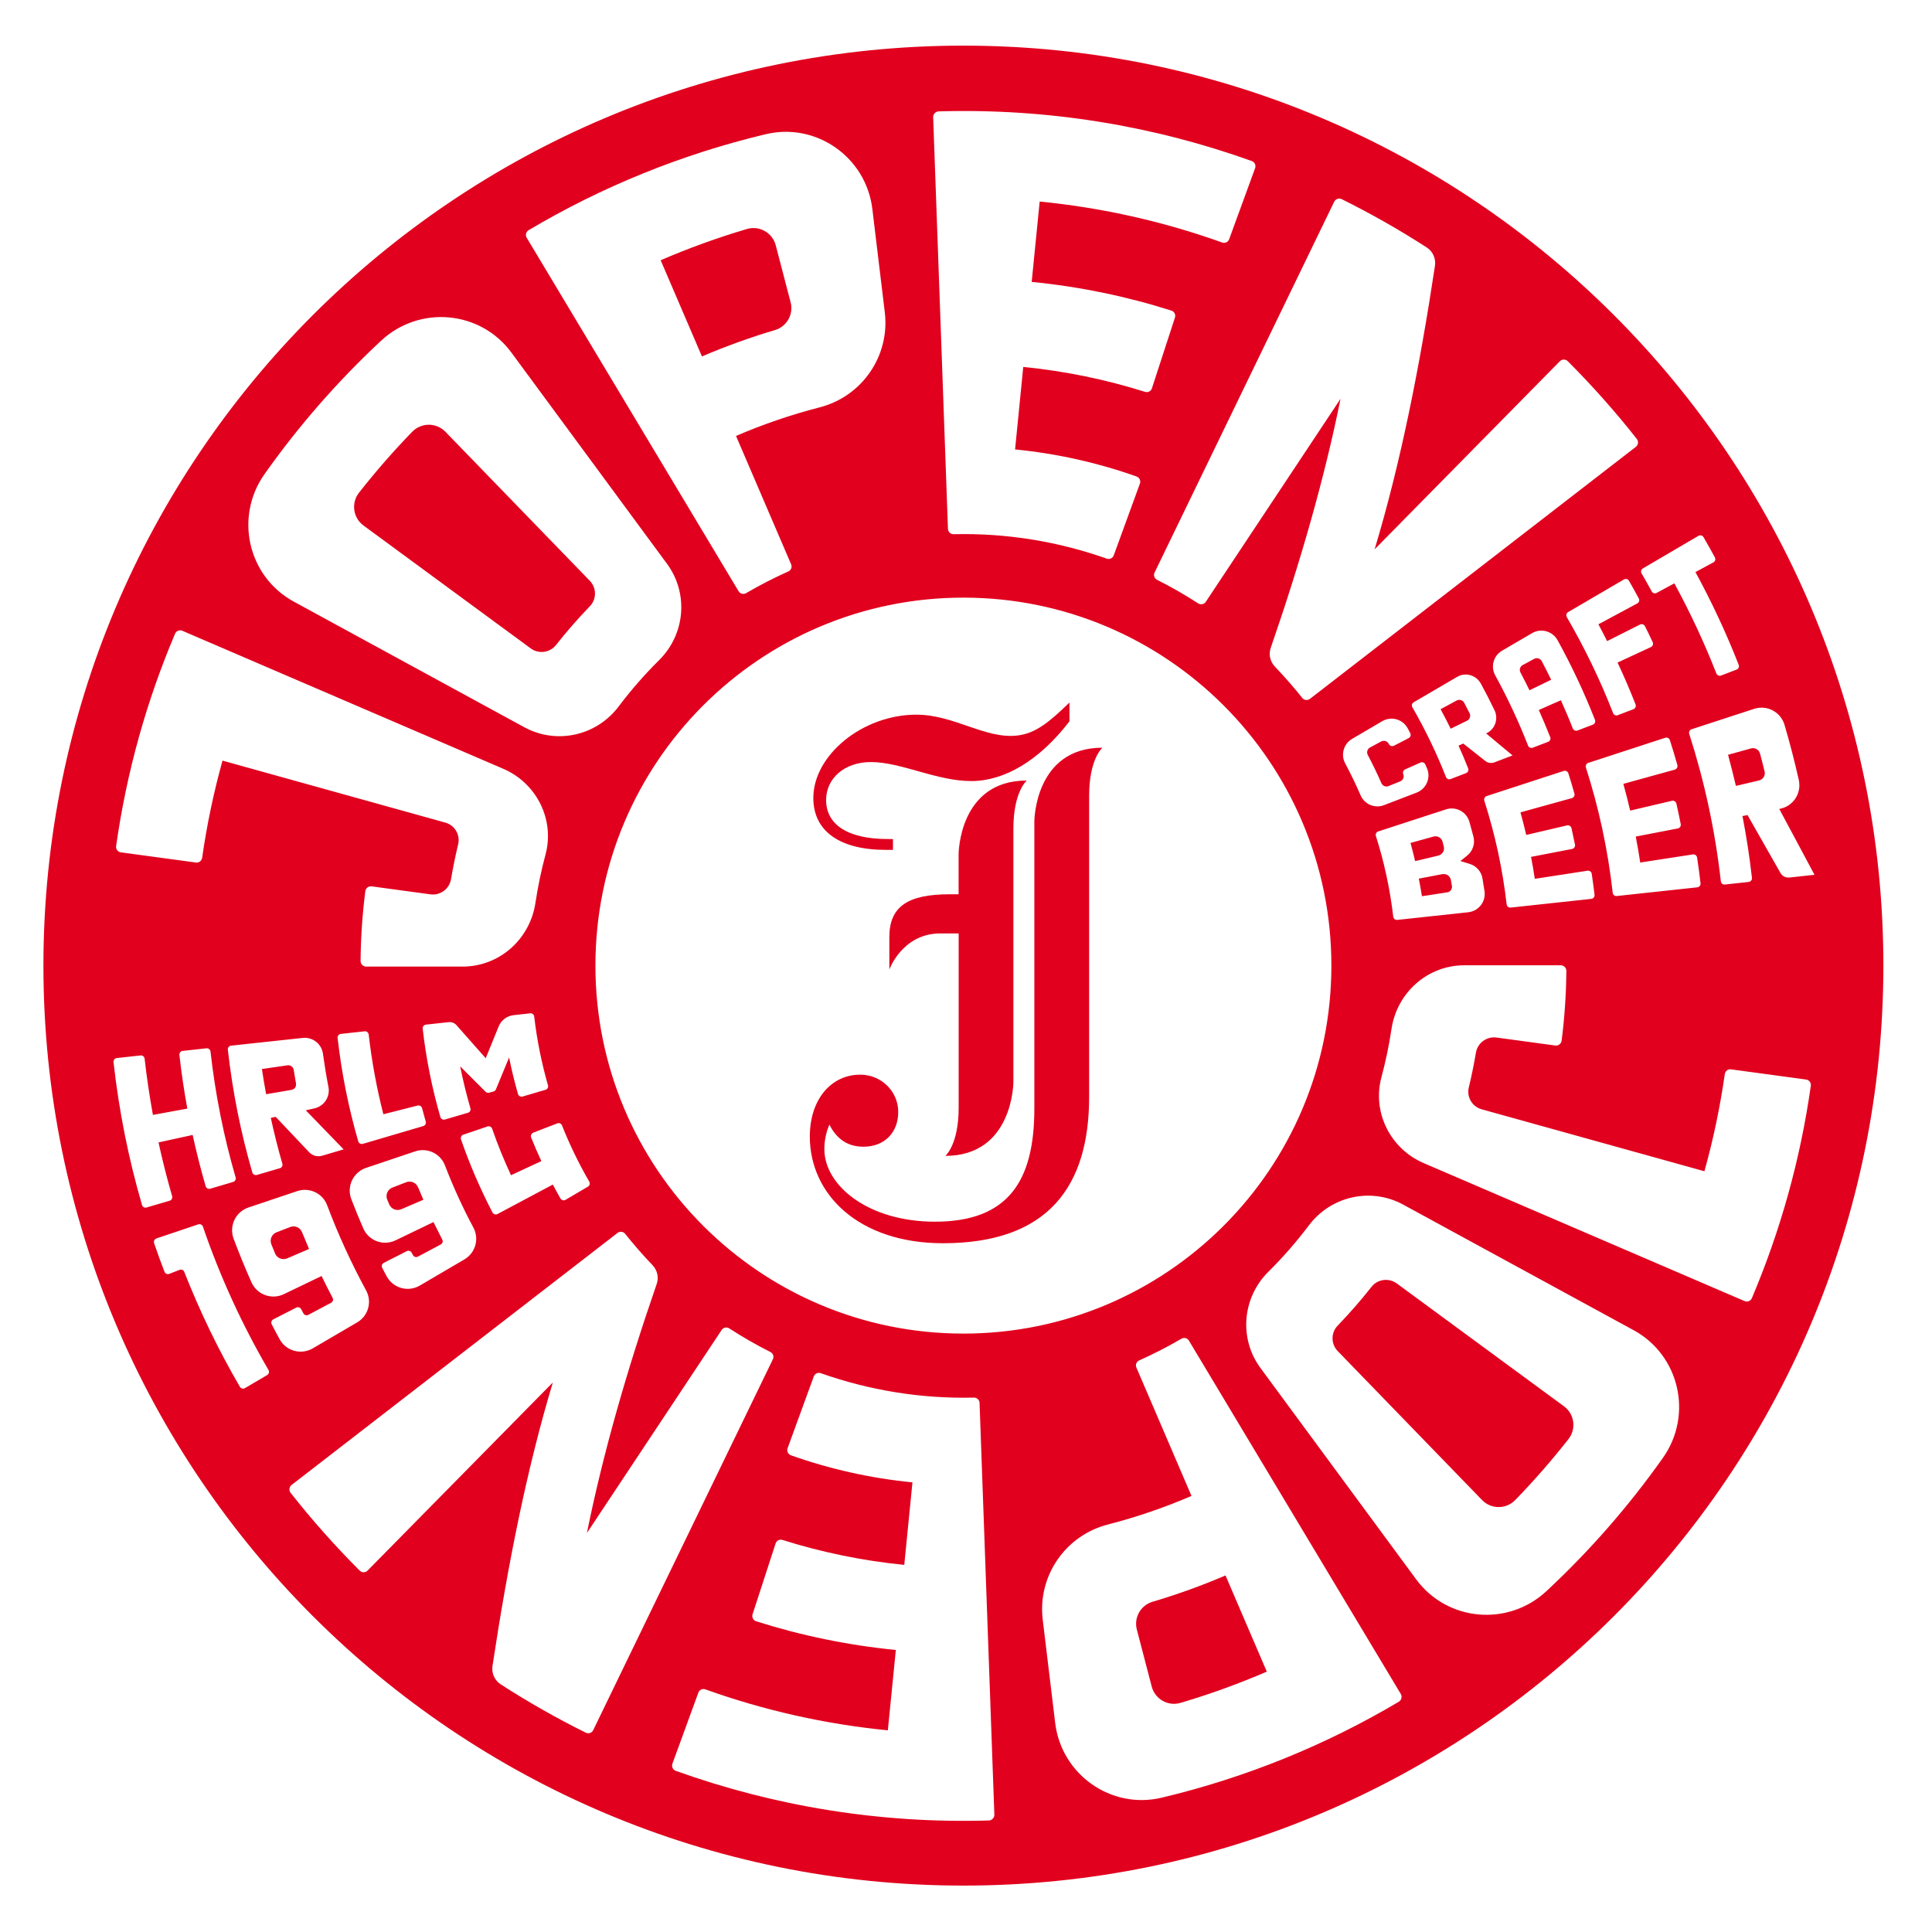 <svg id="ARTWORK" class="breweryIcon" xmlns="http://www.w3.org/2000/svg" xmlns:xlink="http://www.w3.org/1999/xlink" x="0px" y="0px" viewBox="0 0 297.64 297.64" style="enable-background:new 0 0 297.64 297.64;" xml:space="preserve">
<style type="text/css">
	.st0{fill:#E1001E;}
</style>
    <g>
	<g>
		<path class="st0" d="M119.39,50.85c1.83-0.54,2.89-2.44,2.41-4.28l-2.29-8.78c-0.51-1.94-2.52-3.08-4.44-2.51
			c-4.55,1.34-8.99,2.96-13.29,4.81l6.36,14.82C111.79,53.35,115.54,51.99,119.39,50.85z"></path>
        <path class="st0" d="M62.58,182.13l-2.12,0.82c-0.74,0.28-1.1,1.12-0.81,1.85c0.1,0.25,0.2,0.5,0.31,0.74
			c0.3,0.73,1.15,1.06,1.87,0.75l3.39-1.46c-0.27-0.63-0.55-1.27-0.81-1.91C64.11,182.2,63.3,181.85,62.58,182.13z"></path>
        <path class="st0" d="M56,80.96l25.76,18.93c1.22,0.9,2.95,0.68,3.89-0.51c1.64-2.08,3.39-4.08,5.23-5.99
			c1.05-1.09,1.04-2.83-0.02-3.92L68.61,66.51c-1.4-1.44-3.71-1.43-5.11,0.01c-2.89,2.98-5.62,6.11-8.19,9.38
			C54.07,77.48,54.38,79.77,56,80.96z"></path>
        <path class="st0" d="M267.43,121.07l3.57-0.84c0.61-0.14,1-0.76,0.85-1.38c-0.22-0.92-0.46-1.84-0.7-2.75
			c-0.16-0.61-0.8-0.97-1.4-0.8l-3.53,0.98c0,0,0,0,0,0C266.65,117.87,267.05,119.47,267.43,121.07
			C267.43,121.08,267.43,121.07,267.43,121.07z"></path>
        <path class="st0" d="M225.57,108.27c-0.22-0.42-0.74-0.58-1.16-0.35l-2.47,1.33c0,0-0.01,0-0.01,0c0.56,1.03,1.1,2.08,1.62,3.14
			c-0.02-0.04-0.04-0.09-0.06-0.13l2.52-1.23c0.43-0.21,0.6-0.72,0.39-1.15C226.12,109.35,225.85,108.81,225.57,108.27z"></path>
        <path class="st0" d="M236.36,101.5l-1.78,0.96c-0.41,0.22-0.56,0.73-0.34,1.14c0.48,0.91,0.94,1.82,1.39,2.74l3.34-1.62
			c-0.47-0.96-0.95-1.92-1.45-2.86C237.3,101.43,236.77,101.28,236.36,101.5z"></path>
        <path class="st0" d="M218.58,135.36C218.58,135.36,218.58,135.35,218.58,135.36c0.18,0.93,0.35,1.87,0.5,2.82
			c-0.01-0.04-0.01-0.07-0.02-0.11l3.91-0.6c0.47-0.07,0.79-0.52,0.71-0.98c-0.05-0.31-0.11-0.61-0.16-0.92
			c-0.11-0.62-0.71-1.02-1.33-0.9L218.58,135.36z"></path>
        <path class="st0" d="M221.58,131.81c0.61-0.14,1-0.76,0.85-1.37c-0.06-0.25-0.13-0.51-0.19-0.76c-0.16-0.61-0.79-0.97-1.4-0.8
			l-3.54,0.98c0.26,0.92,0.48,1.86,0.71,2.8L221.58,131.81z"></path>
        <path class="st0" d="M177.55,246.77c-1.83,0.54-2.89,2.44-2.41,4.28l2.29,8.78c0.51,1.94,2.52,3.08,4.44,2.51
			c4.55-1.34,8.99-2.96,13.29-4.81l-6.36-14.82C185.16,244.27,181.4,245.63,177.55,246.77z"></path>
        <path class="st0" d="M240.95,216.66l-25.76-18.93c-1.22-0.9-2.95-0.68-3.89,0.51c-1.64,2.08-3.39,4.08-5.23,5.99
			c-1.05,1.09-1.04,2.83,0.02,3.92l22.24,22.95c1.4,1.44,3.71,1.43,5.11-0.01c2.89-2.98,5.62-6.11,8.19-9.38
			C242.87,220.14,242.57,217.85,240.95,216.66z"></path>
        <path class="st0" d="M44.72,189.03l-2.11,0.81c-0.74,0.28-1.1,1.12-0.81,1.85c0.19,0.47,0.39,0.95,0.58,1.42
			c0.3,0.73,1.15,1.06,1.87,0.75l3.36-1.45c-0.37-0.86-0.73-1.72-1.08-2.58C46.25,189.11,45.44,188.75,44.72,189.03z"></path>
        <path class="st0" d="M148.42,7.03C70.14,7.03,6.69,70.48,6.69,148.76s63.46,141.73,141.73,141.73s141.73-63.46,141.73-141.73
			S226.7,7.03,148.42,7.03z M274.92,111.67c0.82,2.8,1.56,5.63,2.2,8.5c0.45,2.03-0.86,4.04-2.9,4.43l-0.11,0.02l5.43,10.15
			l-3.87,0.42c-0.56,0.06-1.11-0.22-1.38-0.71l-5.07-8.91l-0.78,0.15c0.61,3.13,1.1,6.31,1.46,9.52c0.04,0.31-0.19,0.6-0.51,0.63
			l-3.66,0.4c-0.31,0.03-0.58-0.19-0.62-0.5c-0.88-7.83-2.53-15.42-4.87-22.71c-0.1-0.3,0.06-0.61,0.36-0.71l9.65-3.15
			C272.21,108.56,274.33,109.67,274.92,111.67z M210.72,116.31c0.75,1.42,1.45,2.87,2.1,4.35c0.19,0.42,0.68,0.62,1.1,0.44l1.8-0.73
			c0.43-0.17,0.64-0.66,0.47-1.09l-0.01-0.03c-0.11-0.28,0.02-0.6,0.3-0.72l2.35-1.05c0.29-0.13,0.63,0,0.75,0.29
			c0.08,0.19,0.16,0.37,0.25,0.56c0.65,1.48-0.08,3.2-1.59,3.78l-5.02,1.93c-1.41,0.54-3-0.11-3.6-1.5
			c-0.73-1.69-1.53-3.33-2.39-4.95c-0.71-1.33-0.23-2.99,1.07-3.76l4.64-2.72c1.4-0.82,3.17-0.32,3.93,1.1
			c0.13,0.25,0.26,0.49,0.39,0.74c0.15,0.28,0.03,0.62-0.25,0.77l-2.27,1.17c-0.28,0.14-0.61,0.03-0.76-0.24
			c-0.01-0.02-0.02-0.05-0.04-0.07c-0.22-0.42-0.74-0.57-1.16-0.35l-1.74,0.94C210.65,115.39,210.5,115.9,210.72,116.31z
			 M238.82,113.55c0.12,0.29-0.03,0.63-0.33,0.74l-2.36,0.9c-0.29,0.11-0.61-0.03-0.72-0.32c-1.46-3.74-3.16-7.36-5.07-10.85
			c-0.73-1.34-0.25-3.01,1.07-3.78l4.62-2.7c1.38-0.81,3.15-0.31,3.93,1.09c2.17,3.94,4.1,8.04,5.76,12.27
			c0.11,0.29-0.03,0.63-0.33,0.74l-2.36,0.9c-0.29,0.11-0.61-0.03-0.73-0.32c-0.57-1.47-1.19-2.91-1.83-4.34l-3.4,1.5
			C237.67,110.76,238.27,112.15,238.82,113.55z M230.24,109.41c0.65,1.35,0.08,2.97-1.29,3.58l0,0l4.07,3.39l-2.8,1.07
			c-0.47,0.18-0.99,0.1-1.39-0.21l-3.4-2.69l-0.73,0.32c0.52,1.16,1.02,2.32,1.48,3.5c0.12,0.29-0.03,0.63-0.33,0.74l-2.37,0.91
			c-0.29,0.11-0.61-0.03-0.72-0.32c-1.46-3.73-3.2-7.31-5.17-10.74c-0.16-0.27-0.07-0.61,0.2-0.77l6.69-3.91
			c1.29-0.76,2.94-0.28,3.66,1.04C228.88,106.67,229.58,108.03,230.24,109.41z M212.33,128.09l4.05-1.32c0,0.01,0.01,0.02,0.01,0.03
			c0-0.01-0.01-0.02-0.01-0.03l6.39-2.08c1.54-0.5,3.18,0.38,3.61,1.94c0.22,0.79,0.43,1.58,0.61,2.25
			c0.29,1.08-0.09,2.23-0.96,2.93l-1.04,0.84l1.43,0.44c1.01,0.31,1.78,1.16,1.96,2.21c0.11,0.66,0.22,1.32,0.32,1.99
			c0.24,1.61-0.89,3.07-2.5,3.25l-10.94,1.18c-0.31,0.03-0.58-0.19-0.62-0.5c-0.5-4.28-1.4-8.43-2.67-12.42
			C211.87,128.5,212.03,128.18,212.33,128.09z M228.67,123.35c-0.09-0.3,0.07-0.61,0.36-0.71l11.87-3.87
			c0.3-0.1,0.63,0.07,0.72,0.37c0.33,1.03,0.64,2.07,0.93,3.12c0.09,0.3-0.09,0.62-0.4,0.7l-7.91,2.19
			c0.32,1.15,0.62,2.31,0.89,3.48l6.28-1.47c0.31-0.07,0.62,0.12,0.69,0.43c0.19,0.84,0.37,1.68,0.54,2.53
			c0.06,0.31-0.14,0.61-0.45,0.67l-6.32,1.22c0,0,0,0,0,0c0.22,1.12,0.41,2.25,0.58,3.38c0,0,0,0,0,0l8.12-1.25
			c0.31-0.05,0.61,0.17,0.65,0.48c0.16,1.07,0.3,2.14,0.43,3.23c0.04,0.31-0.19,0.6-0.51,0.63l-12.41,1.34
			c-0.31,0.03-0.58-0.19-0.62-0.5C231.48,133.82,230.31,128.48,228.67,123.35z M244.32,118.24c-0.09-0.3,0.07-0.61,0.36-0.71
			l11.86-3.87c0.3-0.1,0.63,0.07,0.72,0.37c0.41,1.27,0.79,2.54,1.15,3.83c0.09,0.3-0.09,0.62-0.4,0.71l-7.92,2.19
			c0.38,1.36,0.73,2.74,1.05,4.12l6.43-1.51c0.31-0.07,0.62,0.12,0.69,0.43c0.24,1.05,0.46,2.1,0.67,3.16
			c0.06,0.31-0.14,0.61-0.45,0.67l-6.48,1.25c0.26,1.33,0.49,2.66,0.69,4l8.11-1.25c0.31-0.05,0.6,0.17,0.65,0.48
			c0.2,1.31,0.38,2.63,0.53,3.96c0.04,0.31-0.19,0.6-0.51,0.63l-12.4,1.34c-0.31,0.03-0.58-0.19-0.62-0.5
			C247.71,130.9,246.31,124.44,244.32,118.24z M253.1,87.57l8.56-5.02c0.27-0.16,0.62-0.07,0.78,0.2c0.6,1.03,1.18,2.07,1.75,3.12
			c0.15,0.28,0.05,0.62-0.23,0.77l-2.74,1.48c-0.02-0.03-0.05-0.05-0.07-0.08c2.52,4.63,4.77,9.42,6.71,14.38
			c0.12,0.29-0.03,0.63-0.33,0.74l-2.38,0.91c-0.29,0.11-0.61-0.03-0.73-0.32c-1.87-4.78-4.04-9.41-6.47-13.88l-2.73,1.47
			c-0.27,0.15-0.61,0.05-0.76-0.23c-0.51-0.94-1.03-1.87-1.57-2.79C252.74,88.07,252.83,87.73,253.1,87.57z M252.24,92.96
			l-5.99,3.22c0.46,0.85,0.9,1.72,1.34,2.59l5.06-2.55c0.28-0.14,0.63-0.03,0.77,0.25c0.41,0.81,0.8,1.63,1.19,2.46
			c0.13,0.29,0.01,0.63-0.28,0.76l-5.13,2.38c0.99,2.12,1.92,4.27,2.77,6.45c0.11,0.29-0.03,0.63-0.33,0.74l-2.41,0.92
			c-0.29,0.11-0.61-0.03-0.72-0.32c-2-5.14-4.4-10.08-7.13-14.79c-0.16-0.27-0.07-0.61,0.2-0.77l8.6-5.03
			c0.27-0.16,0.63-0.07,0.78,0.21c0.52,0.9,1.02,1.8,1.51,2.72C252.63,92.46,252.52,92.81,252.24,92.96z M206.7,30.68
			c4.52,2.24,8.9,4.73,13.11,7.45c0.93,0.6,1.42,1.71,1.26,2.81c-2.37,15.7-5.32,30.5-9.3,43.69l28.54-28.98
			c0.33-0.34,0.88-0.34,1.21-0.01c3.78,3.78,7.34,7.78,10.65,11.99c0.29,0.37,0.22,0.92-0.15,1.21l-50.22,38.83
			c-0.37,0.28-0.89,0.22-1.18-0.15c-1.33-1.67-2.73-3.27-4.2-4.81c-0.74-0.77-1.01-1.89-0.65-2.91
			c4.59-13.28,8.28-26.12,10.75-38.36l-20.76,31.28c-0.26,0.39-0.78,0.49-1.17,0.24c-2.04-1.32-4.15-2.54-6.33-3.63
			c-0.42-0.21-0.59-0.71-0.39-1.12l27.68-57.14C205.76,30.65,206.28,30.47,206.7,30.68z M205.11,148.76
			c0,31.31-25.38,56.69-56.69,56.69s-56.69-25.38-56.69-56.69c0-31.31,25.38-56.69,56.69-56.69S205.11,117.45,205.11,148.76z
			 M144.6,17.16c16.85-0.5,33.14,2.23,48.25,7.65c0.44,0.16,0.67,0.65,0.51,1.1l-4,10.95c-0.16,0.44-0.64,0.66-1.08,0.5
			c-8.93-3.2-18.35-5.35-28.11-6.31l-1.23,12.38c7.42,0.73,14.62,2.23,21.52,4.42c0.45,0.14,0.7,0.63,0.55,1.08l-3.55,10.9
			c-0.14,0.44-0.61,0.68-1.06,0.54c-6.02-1.9-12.3-3.2-18.76-3.84l-1.26,12.71c6.5,0.64,12.77,2.06,18.72,4.17
			c0.45,0.16,0.68,0.66,0.51,1.1l-4.03,11.05c-0.16,0.44-0.64,0.66-1.08,0.5c-7.42-2.62-15.39-3.96-23.59-3.76
			c-0.46,0.01-0.85-0.35-0.87-0.81l-2.28-63.46C143.76,17.58,144.13,17.18,144.6,17.16z M81.44,35.46
			c11.22-6.66,23.52-11.69,36.55-14.79c7.79-1.85,15.44,3.57,16.4,11.51l1.92,15.93c0.81,6.72-3.5,12.97-10.05,14.65
			c-4.43,1.14-8.73,2.62-12.87,4.4l8.49,19.78c0.18,0.43-0.01,0.91-0.44,1.1c-2.23,1-4.4,2.11-6.5,3.34
			c-0.4,0.23-0.91,0.11-1.15-0.29L81.15,36.64C80.9,36.23,81.03,35.7,81.44,35.46z M40.76,73.03c5.27-7.45,11.29-14.34,17.95-20.54
			c5.91-5.5,15.28-4.68,20.07,1.82l23.98,32.55c3.35,4.55,2.81,10.84-1.2,14.82c-2.26,2.24-4.35,4.64-6.27,7.18
			c-3.4,4.5-9.55,5.88-14.51,3.18L45.27,92.69C38.17,88.82,36.09,79.63,40.76,73.03z M68.13,190.96c-0.46-0.89-0.91-1.79-1.35-2.69
			l-5.83,2.81c-1.89,0.91-4.14,0.09-4.98-1.83c-0.65-1.49-1.27-2.99-1.85-4.52c-0.75-1.95,0.29-4.14,2.28-4.81l7.55-2.54
			c1.87-0.63,3.9,0.32,4.6,2.16c1.27,3.3,2.73,6.5,4.38,9.58c0.93,1.74,0.32,3.9-1.38,4.9l-6.87,4.03c-1.79,1.05-4.11,0.42-5.1-1.41
			c-0.24-0.44-0.47-0.88-0.7-1.32c-0.15-0.28-0.03-0.63,0.25-0.77l3.53-1.8c0.28-0.14,0.61-0.03,0.76,0.24l0.2,0.37
			c0.15,0.28,0.49,0.38,0.77,0.23l3.51-1.87C68.18,191.57,68.28,191.23,68.13,190.96z M43.5,179.28c0.09,0.3-0.08,0.61-0.38,0.69
			l-3.54,1.04c-0.3,0.09-0.62-0.08-0.71-0.39c-1.77-6.11-3.04-12.42-3.77-18.9c-0.04-0.31,0.19-0.6,0.51-0.63l11.03-1.19
			c1.52-0.16,2.9,0.91,3.11,2.42c0.24,1.73,0.52,3.45,0.85,5.15c0.29,1.51-0.68,2.96-2.18,3.29l-1.31,0.29l5.83,6.02l-3.31,0.98
			c-0.72,0.21-1.49,0-2-0.54l-5.16-5.45l-0.75,0.16C42.24,174.61,42.83,176.96,43.5,179.28z M52.01,159.91
			c-0.04-0.31,0.19-0.6,0.51-0.63l3.66-0.4c0.31-0.03,0.58,0.19,0.62,0.5c0.48,4.18,1.24,8.28,2.26,12.28l5.28-1.34
			c0.3-0.08,0.61,0.11,0.69,0.41c0.18,0.69,0.36,1.37,0.56,2.05c0.09,0.3-0.08,0.61-0.38,0.7l-9.31,2.74
			c-0.3,0.09-0.62-0.08-0.71-0.39C53.7,170.68,52.63,165.36,52.01,159.91z M72.47,170.74c0.09,0.3-0.08,0.61-0.38,0.69l-3.54,1.04
			c-0.3,0.09-0.62-0.08-0.71-0.39c-1.27-4.4-2.19-8.94-2.72-13.6c-0.04-0.31,0.19-0.6,0.51-0.63l3.49-0.38
			c0.46-0.05,0.91,0.13,1.21,0.47l4.5,5.09l1.99-4.89c0.39-0.97,1.28-1.64,2.32-1.75l2.55-0.28c0.31-0.03,0.58,0.19,0.61,0.49
			c0.42,3.63,1.14,7.17,2.12,10.6c0.09,0.3-0.08,0.61-0.38,0.69l-3.53,1.04c-0.3,0.09-0.62-0.08-0.71-0.39
			c-0.53-1.85-0.99-3.72-1.37-5.63l-2.03,4.92c-0.07,0.16-0.21,0.29-0.38,0.33l-0.67,0.18c-0.2,0.05-0.4,0-0.55-0.15l-3.91-3.91
			C71.34,166.49,71.86,168.63,72.47,170.74z M71.02,175.53c-0.1-0.3,0.06-0.63,0.36-0.73l3.73-1.26c0.29-0.1,0.61,0.06,0.71,0.35
			c0.84,2.44,1.82,4.82,2.9,7.16l4.68-2.17c-0.56-1.2-1.08-2.41-1.57-3.63c-0.12-0.29,0.03-0.63,0.32-0.75l3.71-1.44
			c0.29-0.11,0.61,0.03,0.72,0.32c1.18,2.96,2.58,5.86,4.2,8.66c0.15,0.27,0.07,0.61-0.2,0.77l-3.45,2.03
			c-0.27,0.16-0.63,0.07-0.79-0.21c-0.4-0.71-0.79-1.42-1.17-2.14l-8.52,4.54c-0.28,0.15-0.63,0.04-0.78-0.24
			C73.98,183.14,72.35,179.38,71.02,175.53z M26.97,97.63c0.18-0.44,0.69-0.64,1.13-0.45l49.44,21.26c5.13,2.21,7.95,7.83,6.5,13.22
			c-0.65,2.42-1.17,4.9-1.55,7.43c-0.84,5.61-5.55,9.82-11.22,9.82H56.41c-0.47,0-0.86-0.39-0.86-0.86
			c0.03-3.64,0.28-7.23,0.73-10.76c0.06-0.47,0.5-0.8,0.97-0.74l9.06,1.23c1.51,0.2,2.91-0.82,3.17-2.32
			c0.31-1.81,0.67-3.6,1.1-5.37c0.36-1.48-0.53-2.97-2-3.37l-34.3-9.54c-1.36,4.88-2.41,9.88-3.14,14.98
			c-0.07,0.46-0.49,0.78-0.95,0.72l-11.57-1.57c-0.47-0.06-0.8-0.5-0.73-0.97C19.51,118.9,22.6,107.93,26.97,97.63z M21.88,185.64
			c-2.07-7.11-3.55-14.46-4.39-22.01c-0.04-0.31,0.19-0.6,0.51-0.63l3.66-0.4c0.31-0.03,0.59,0.19,0.62,0.5
			c0.33,2.92,0.76,5.8,1.28,8.66l5.3-0.97c0,0,0,0,0,0c-0.5-2.72-0.91-5.47-1.22-8.26c-0.04-0.31,0.19-0.6,0.51-0.63l3.66-0.4
			c0.31-0.03,0.58,0.19,0.62,0.5c0.75,6.65,2.05,13.13,3.87,19.39c0.09,0.3-0.08,0.61-0.38,0.7l-3.53,1.04
			c-0.3,0.09-0.62-0.08-0.71-0.39c-0.75-2.6-1.42-5.23-2-7.89l-5.26,1.15c0.61,2.79,1.31,5.56,2.1,8.28c0.09,0.3-0.08,0.61-0.38,0.7
			l-3.54,1.04C22.29,186.12,21.97,185.95,21.88,185.64z M41.16,211.84l-3.42,2.01c-0.27,0.16-0.62,0.07-0.78-0.2
			c-3.29-5.64-6.15-11.56-8.57-17.7c-0.11-0.29-0.43-0.43-0.72-0.32c-0.46,0.18-1.13,0.44-1.6,0.62c-0.29,0.11-0.62-0.03-0.73-0.33
			c-0.56-1.45-1.1-2.92-1.6-4.4c-0.1-0.3,0.06-0.63,0.36-0.73l6.45-2.17c0.29-0.1,0.61,0.06,0.71,0.35
			c2.65,7.74,6.05,15.13,10.11,22.1C41.52,211.34,41.43,211.68,41.16,211.84z M43.08,206.32c-0.42-0.76-0.82-1.53-1.22-2.3
			c-0.15-0.28-0.03-0.63,0.25-0.77l3.53-1.8c0.28-0.14,0.61-0.03,0.76,0.24c0.11,0.21,0.23,0.42,0.34,0.64
			c0.15,0.28,0.49,0.38,0.77,0.23l3.5-1.86c0.28-0.15,0.38-0.49,0.23-0.76c-0.59-1.11-1.15-2.23-1.7-3.36l-5.82,2.8
			c-1.88,0.9-4.13,0.07-4.98-1.83c-0.98-2.2-1.9-4.44-2.75-6.71c-0.73-1.96,0.29-4.14,2.27-4.81l7.53-2.53
			c1.87-0.63,3.92,0.33,4.61,2.18c1.7,4.53,3.72,8.91,6,13.12c0.95,1.74,0.34,3.92-1.37,4.92l-6.85,4.01
			C46.38,208.77,44.07,208.14,43.08,206.32z M90.24,266.93c-4.52-2.24-8.9-4.73-13.11-7.45c-0.93-0.6-1.42-1.71-1.26-2.81
			c2.37-15.7,5.32-30.5,9.3-43.69l-28.54,28.98c-0.33,0.34-0.88,0.34-1.21,0.01c-3.78-3.78-7.34-7.78-10.65-11.99
			c-0.29-0.37-0.22-0.92,0.15-1.21l50.22-38.83c0.37-0.28,0.89-0.22,1.18,0.15c1.33,1.67,2.73,3.27,4.2,4.81
			c0.74,0.77,1.01,1.89,0.65,2.91c-4.59,13.28-8.28,26.12-10.75,38.36l20.76-31.28c0.26-0.39,0.78-0.49,1.17-0.24
			c2.04,1.32,4.15,2.54,6.33,3.63c0.42,0.21,0.59,0.71,0.39,1.12l-27.68,57.14C91.19,266.97,90.67,267.14,90.24,266.93z
			 M152.35,280.46c-16.85,0.5-33.14-2.23-48.25-7.65c-0.44-0.16-0.67-0.65-0.51-1.1l4-10.95c0.16-0.44,0.64-0.66,1.08-0.5
			c8.93,3.2,18.35,5.35,28.11,6.31l1.23-12.38c-7.42-0.73-14.62-2.23-21.52-4.42c-0.45-0.14-0.7-0.63-0.55-1.08l3.55-10.91
			c0.14-0.44,0.61-0.68,1.06-0.54c6.02,1.9,12.3,3.2,18.76,3.84l1.26-12.71c-6.5-0.64-12.77-2.06-18.72-4.17
			c-0.45-0.16-0.68-0.66-0.51-1.1l4.03-11.05c0.16-0.44,0.64-0.66,1.08-0.5c7.42,2.62,15.39,3.96,23.59,3.76
			c0.46-0.01,0.85,0.35,0.87,0.81l2.28,63.46C153.19,280.04,152.82,280.44,152.35,280.46z M215.51,262.16
			c-11.22,6.66-23.52,11.69-36.55,14.79c-7.79,1.85-15.44-3.57-16.4-11.51l-1.92-15.93c-0.81-6.72,3.5-12.97,10.05-14.65
			c4.43-1.14,8.73-2.62,12.87-4.4l-8.49-19.78c-0.18-0.43,0.01-0.91,0.44-1.1c2.23-1,4.4-2.11,6.5-3.34
			c0.4-0.23,0.91-0.11,1.15,0.29l32.65,54.45C216.04,261.38,215.91,261.91,215.51,262.16z M256.19,224.59
			c-5.27,7.45-11.29,14.34-17.95,20.54c-5.91,5.5-15.28,4.68-20.07-1.82l-23.98-32.55c-3.35-4.55-2.81-10.84,1.2-14.82
			c2.26-2.24,4.35-4.64,6.27-7.18c3.4-4.5,9.55-5.88,14.51-3.18l35.51,19.35C258.77,208.8,260.85,217.99,256.19,224.59z
			 M269.89,199.99c-0.18,0.44-0.69,0.64-1.13,0.45l-49.44-21.26c-5.13-2.21-7.95-7.83-6.5-13.22c0.65-2.43,1.17-4.9,1.55-7.43
			c0.84-5.61,5.55-9.82,11.22-9.82h14.86c0.47,0,0.86,0.39,0.86,0.86c-0.03,3.64-0.28,7.23-0.73,10.76c-0.06,0.47-0.5,0.8-0.97,0.74
			l-9.06-1.23c-1.51-0.2-2.91,0.82-3.17,2.32c-0.31,1.81-0.67,3.6-1.1,5.37c-0.36,1.48,0.53,2.97,2,3.37l34.3,9.54
			c1.36-4.88,2.41-9.88,3.14-14.98c0.07-0.46,0.49-0.78,0.95-0.72l11.57,1.57c0.47,0.06,0.8,0.5,0.73,0.97
			C277.35,178.71,274.26,189.68,269.89,199.99z"></path>
        <path class="st0" d="M45.6,166.92c-0.12-0.7-0.24-1.39-0.35-2.09c-0.07-0.46-0.5-0.78-0.96-0.71l-3.94,0.57
			c0.19,1.3,0.41,2.59,0.65,3.88c0,0,2.55-0.43,3.91-0.67C45.38,167.83,45.68,167.39,45.6,166.92z"></path>
	</g>
        <path id="BEELDMERK_2_" class="st0" d="M159.35,170.78v-44.23c0,0,0.02-11.36,10.49-11.36c0,0-2.05,1.71-2.05,7.42v46.38
		c0,13.62-6.17,22.54-22.51,22.54c-12.94,0-20.52-7.49-20.52-16.44c0-5.74,3.3-9.53,7.77-9.53c3.21,0,5.85,2.54,5.85,5.75
		c0,3.19-2.14,5.35-5.35,5.35c-2.34,0-4.07-1.08-5.26-3.41c-0.49,1.17-0.77,2.42-0.77,3.79c0,5.63,6.8,11.17,17.02,11.17
		C155.39,188.22,159.35,181.87,159.35,170.78z M147.68,131.6v6.17c-0.45,0-0.92,0-1.36,0c-6.42,0-9.31,1.85-9.31,6.6v4.99
		c0,0,1.99-5.56,7.86-5.56h2.82v26.85c0,5.72-2.05,7.42-2.05,7.42c10.46,0,10.48-11.36,10.48-11.36v-39.04
		c0-5.71,2.06-7.42,2.06-7.42C147.7,120.23,147.68,131.6,147.68,131.6z M156.75,113.31c-4.94,0.59-9.76-3.21-15.58-3.21
		c-8.27,0-15.87,6.22-15.87,12.84c0,5.06,4,7.99,11.19,7.99c0.39,0,0.68,0,1.08,0v-1.67c-0.29,0-0.48,0-0.79,0
		c-6.22,0-9.51-2.24-9.51-6.02c0-3.31,2.81-5.84,6.9-5.84c4.67,0,10.12,2.93,15.47,2.93c5.05,0,10.46-3.12,15.12-9.21v-2.89
		C161.59,111.31,159.52,112.98,156.75,113.31z"></path>
</g>
</svg>
